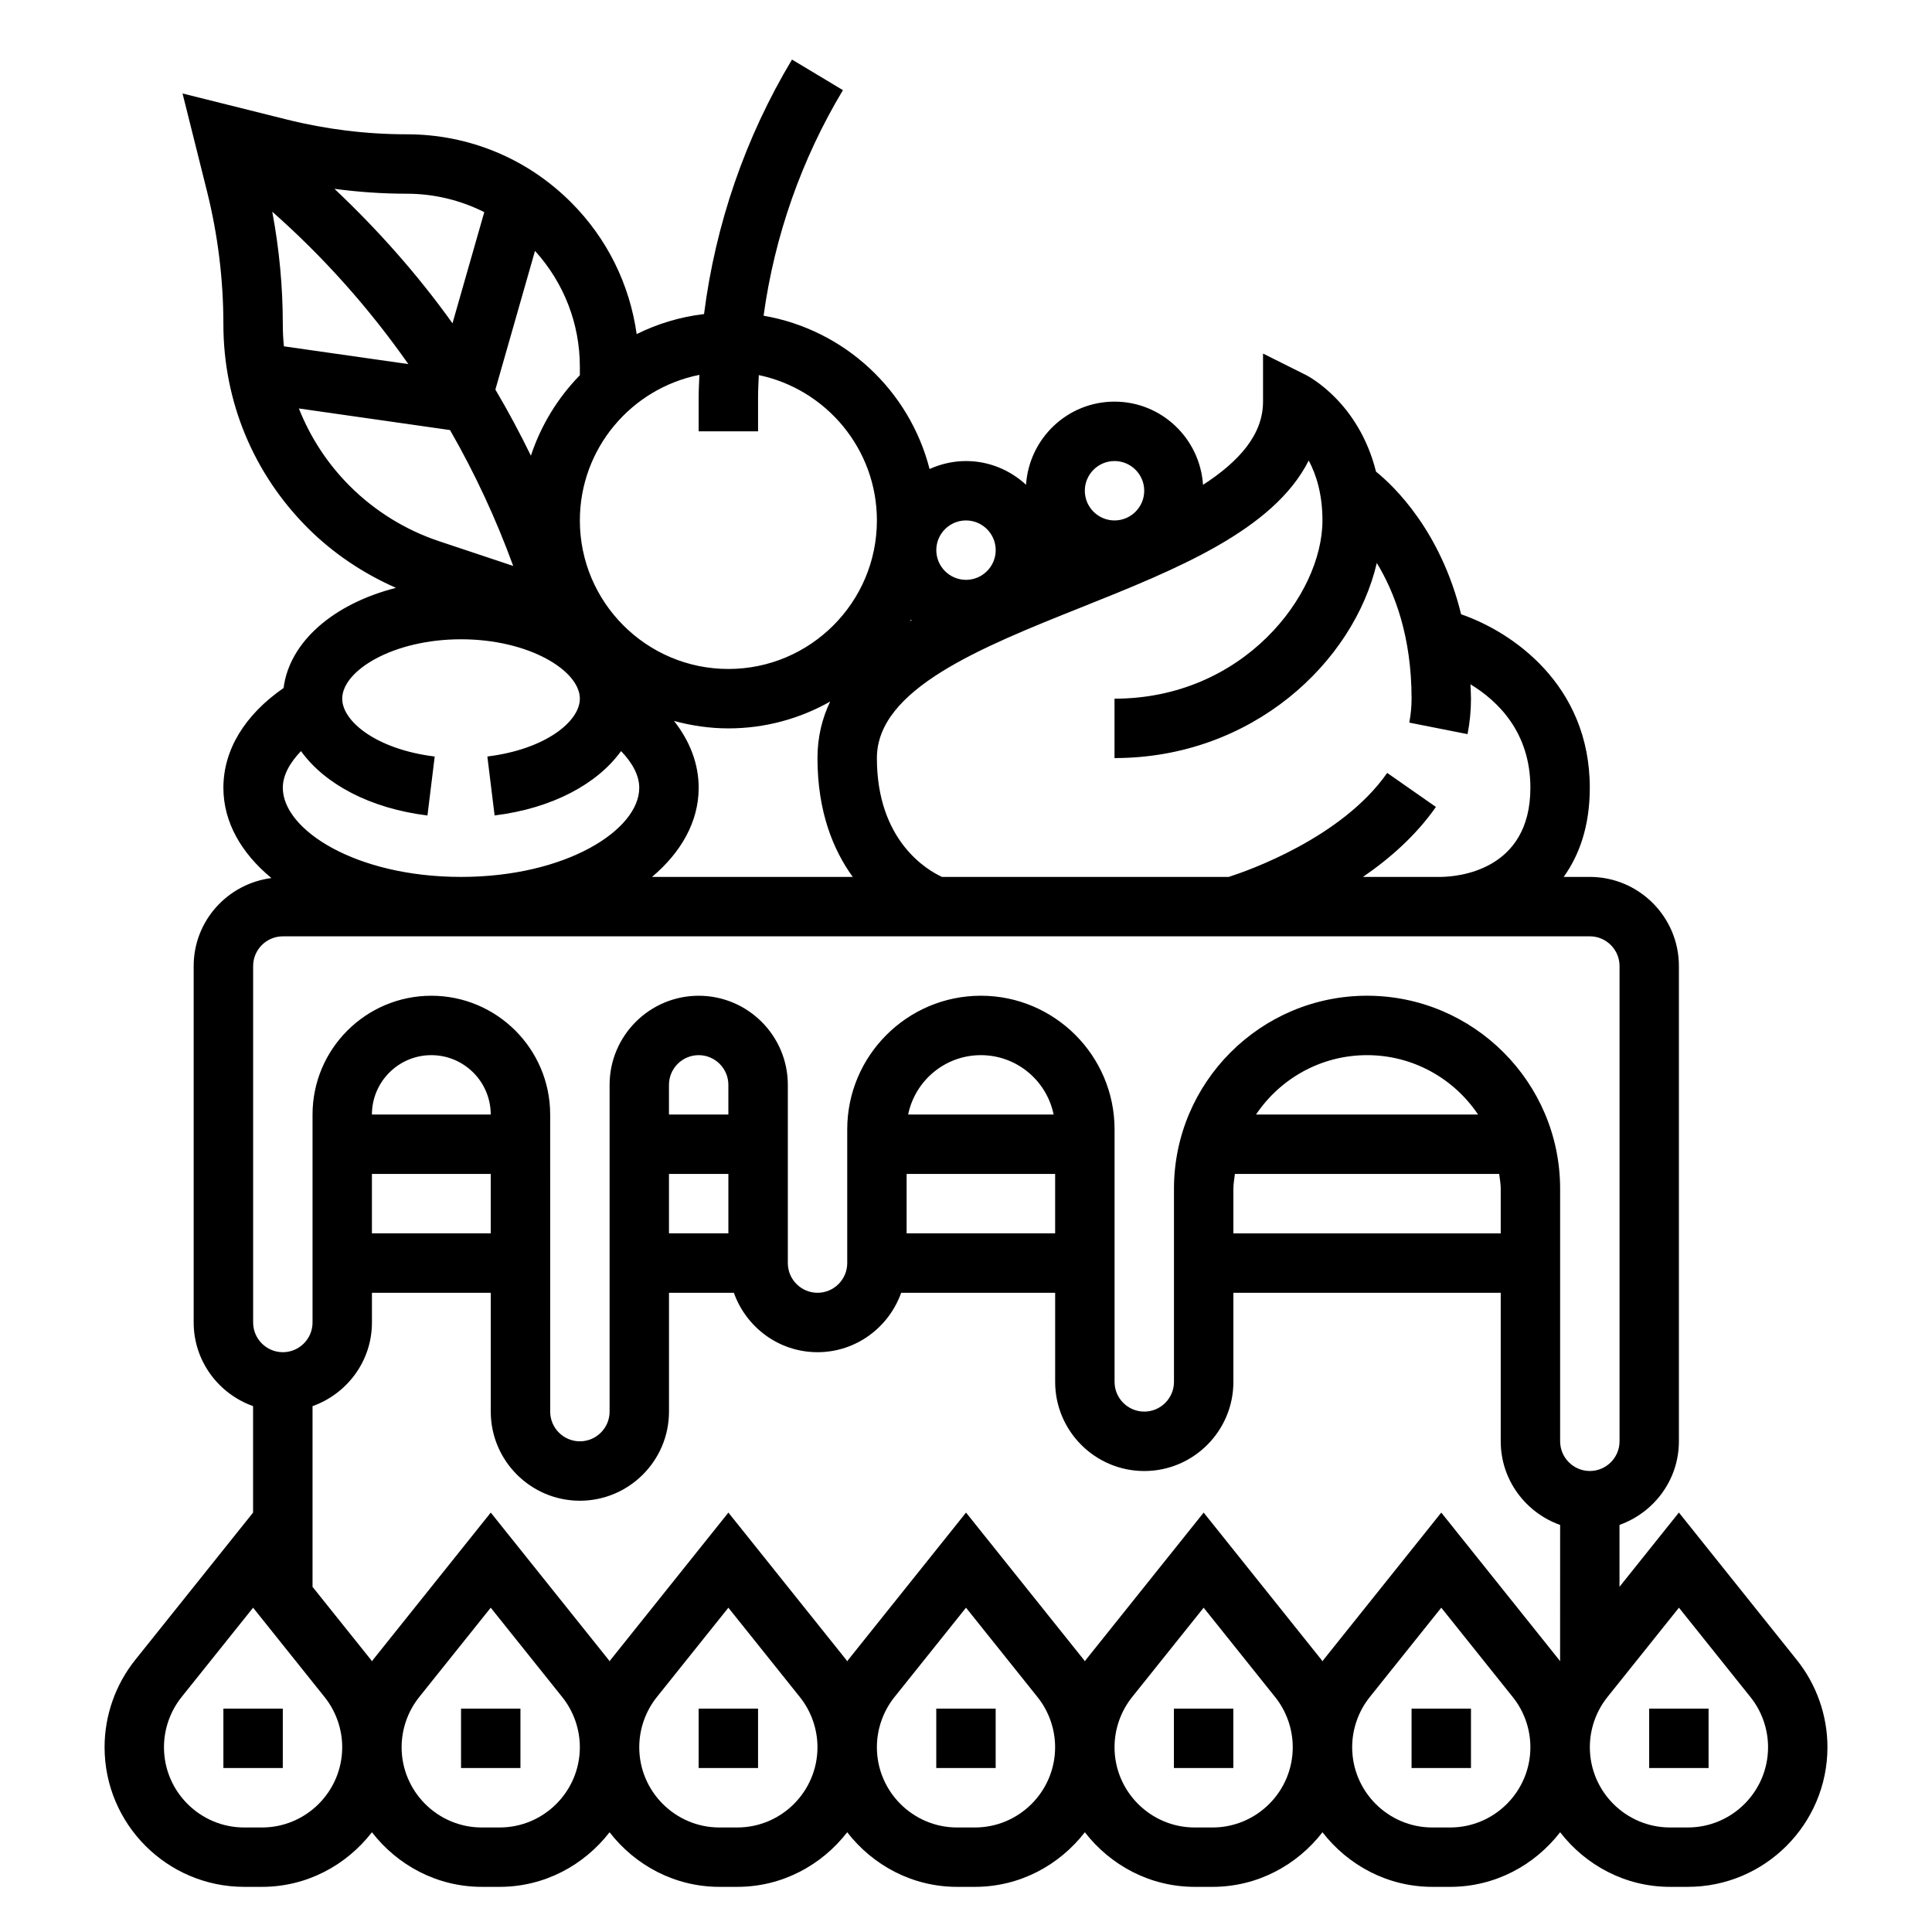 <?xml version="1.0" encoding="UTF-8"?>
<!-- Uploaded to: SVG Repo, www.svgrepo.com, Generator: SVG Repo Mixer Tools -->
<svg fill="#000000" width="800px" height="800px" version="1.1" viewBox="144 144 512 512" xmlns="http://www.w3.org/2000/svg">
 <g>
  <path d="m620.18 583.91-31.254-39.07-15.742 19.68v-16.406c9.141-3.258 15.742-11.918 15.742-22.168v-125.94c0-13.02-10.598-23.617-23.617-23.617h-6.918c4.156-5.785 6.922-13.469 6.922-23.617 0-27.379-20.695-41.375-34.102-45.98-5.414-22.113-17.758-33.93-22.555-37.809-4.574-18.332-17.871-25.246-18.547-25.594l-11.391-5.691v12.738c0 8.777-6.367 15.863-15.902 22.051-0.824-12.281-10.973-22.051-23.457-22.051-12.477 0-22.617 9.754-23.449 22.02-4.215-3.859-9.762-6.273-15.91-6.273-3.449 0-6.691 0.781-9.652 2.109-5.336-20.844-22.539-36.934-43.988-40.621 2.891-21.066 10.012-41.422 21.027-59.781l-13.5-8.102c-12.406 20.688-20.285 43.668-23.309 67.441-6.344 0.738-12.344 2.59-17.855 5.305-1.852-13.16-7.809-25.332-17.375-34.898-11.625-11.641-27.102-18.047-43.57-18.047-10.707 0-21.387-1.316-31.773-3.914l-27.629-6.902 6.481 25.914c2.879 11.523 4.344 23.387 4.344 35.25 0 20.395 7.941 39.566 22.363 53.988 6.699 6.699 14.695 12.043 23.379 15.863-16.461 4.188-28.215 14.234-29.789 26.535-10.301 7.148-15.953 16.398-15.953 26.449 0 9.086 4.738 17.328 12.723 23.922-11.59 1.504-20.598 11.32-20.598 23.312v94.465c0 10.25 6.606 18.91 15.742 22.168v28.215l-31.25 39.062c-5.227 6.527-8.105 14.738-8.105 23.105 0 20.414 16.602 37.016 37.012 37.016h4.699c11.887 0 22.363-5.731 29.141-14.469 6.773 8.738 17.25 14.469 29.137 14.469h4.699c11.887 0 22.363-5.731 29.141-14.469 6.773 8.738 17.25 14.469 29.137 14.469h4.699c11.887 0 22.363-5.731 29.141-14.469 6.773 8.738 17.25 14.469 29.137 14.469h4.699c11.887 0 22.363-5.731 29.141-14.469 6.773 8.738 17.25 14.469 29.137 14.469h4.699c11.887 0 22.363-5.731 29.141-14.469 6.773 8.738 17.25 14.469 29.137 14.469h4.699c11.887 0 22.363-5.731 29.141-14.469 6.773 8.738 17.25 14.469 29.137 14.469h4.699c20.402 0 37.008-16.602 37.008-37.016 0-8.367-2.883-16.578-8.109-23.109zm-180.82-317.73c4.336 0 7.871 3.535 7.871 7.871s-3.535 7.871-7.871 7.871-7.871-3.535-7.871-7.871c0-4.34 3.531-7.871 7.871-7.871zm-39.359 15.742c4.336 0 7.871 3.535 7.871 7.871 0 4.336-3.535 7.871-7.871 7.871s-7.871-3.535-7.871-7.871c-0.004-4.336 3.531-7.871 7.871-7.871zm-14.574 26.309c0.062 0.047 0.117 0.094 0.172 0.141-0.148 0.094-0.285 0.188-0.434 0.277 0.082-0.133 0.184-0.27 0.262-0.418zm45.055-3.25c25.16-10.059 51.004-20.402 60.34-38.941 2.019 3.762 3.641 8.949 3.641 15.883 0 19.719-20.965 47.23-55.105 47.23v15.742c36.527 0 63.371-25.402 69.512-51.703 4.734 7.805 9.211 19.496 9.211 35.961 0 2.156-0.203 4.289-0.613 6.344l15.445 3.055c0.605-3.059 0.914-6.215 0.914-9.398 0-1.316-0.094-2.543-0.141-3.809 7.238 4.394 15.883 12.691 15.883 27.426 0 22.223-19.703 23.57-23.617 23.617h-20.75c7.102-4.871 14.066-10.996 19.332-18.539l-12.91-9.02c-12.066 17.262-36.945 25.938-41.988 27.559h-76.004c-3.769-1.73-17.246-9.438-17.246-31.488 0-18.285 27.496-29.285 54.098-39.918zm-101.13-61.641c-0.062 1.922-0.199 3.836-0.199 5.766v9.199h15.742v-9.203c0-1.906 0.125-3.793 0.195-5.699 17.844 3.742 31.297 19.578 31.297 38.52 0 21.703-17.656 39.359-39.359 39.359-21.703 0-39.359-17.656-39.359-39.359 0-19.074 13.648-35 31.684-38.582zm-6.731 91.711c4.606 1.25 9.414 1.977 14.406 1.977 9.801 0 18.996-2.598 26.977-7.109-2.148 4.488-3.363 9.438-3.363 14.98 0 14.219 4.172 24.34 9.344 31.488h-53.188c7.754-6.543 12.359-14.672 12.359-23.617-0.004-6.344-2.309-12.344-6.535-17.719zm-36.84-124.57c7.648 8.453 11.887 19.254 11.887 30.738v2.219c-5.824 5.961-10.305 13.234-12.973 21.324-2.922-5.977-6.039-11.824-9.414-17.523zm-34-15.148c7.266 0 14.25 1.715 20.555 4.879l-8.422 29.465c-9.188-12.855-19.711-24.719-31.277-35.637 6.352 0.848 12.742 1.293 19.145 1.293zm-32.836 34.605c0-10.004-0.945-19.996-2.793-29.836 13.656 12.051 25.703 25.617 36.062 40.383l-32.977-4.707c-0.191-1.926-0.293-3.871-0.293-5.84zm17.754 42.863c-5.961-5.961-10.484-12.949-13.492-20.555l40.055 5.723c6.566 11.43 12.164 23.457 16.742 36.008l-19.617-6.543c-8.883-2.949-17.07-8.02-23.688-14.633zm-12.93 70.25c6.273 8.723 18.27 15.184 33.512 17.059l1.922-15.625c-15.344-1.891-24.512-9.273-24.512-15.328 0-7.43 13.461-15.742 31.488-15.742 18.027 0 31.488 8.312 31.488 15.742 0 6.055-9.172 13.438-24.512 15.32l1.922 15.625c15.242-1.875 27.23-8.336 33.512-17.059 3.008 3.125 4.82 6.457 4.82 9.73 0 11.172-19.398 23.617-47.23 23.617-27.836 0-47.23-12.445-47.23-23.617-0.004-3.266 1.809-6.598 4.82-9.723zm-10.352 285.25h-4.691c-11.727 0-21.27-9.543-21.27-21.273 0-4.809 1.652-9.523 4.66-13.289l18.957-23.684 18.957 23.695c3.004 3.754 4.66 8.477 4.66 13.277 0 11.73-9.543 21.273-21.273 21.273zm62.977 0h-4.699c-11.719 0-21.262-9.543-21.262-21.273 0-4.809 1.652-9.523 4.66-13.289l18.957-23.684 18.957 23.695c3.004 3.754 4.66 8.477 4.66 13.277 0 11.73-9.543 21.273-21.273 21.273zm62.977 0h-4.699c-11.723 0-21.262-9.543-21.262-21.273 0-4.809 1.652-9.523 4.66-13.289l18.957-23.684 18.957 23.695c3.004 3.754 4.656 8.477 4.656 13.277 0 11.73-9.539 21.273-21.27 21.273zm62.977 0h-4.699c-11.723 0-21.262-9.543-21.262-21.273 0-4.809 1.652-9.523 4.66-13.289l18.957-23.684 18.957 23.695c3.004 3.754 4.656 8.477 4.656 13.277 0 11.73-9.539 21.273-21.27 21.273zm62.977 0h-4.699c-11.723 0-21.262-9.543-21.262-21.273 0-4.809 1.652-9.523 4.66-13.289l18.957-23.684 18.957 23.695c3.004 3.754 4.656 8.477 4.656 13.277 0 11.73-9.539 21.273-21.27 21.273zm62.977 0h-4.699c-11.723 0-21.262-9.543-21.262-21.273 0-4.809 1.652-9.523 4.66-13.289l18.953-23.684 18.957 23.695c3.008 3.754 4.66 8.477 4.66 13.277 0 11.73-9.539 21.273-21.27 21.273zm29.141-44.031c-0.086-0.109-0.148-0.242-0.234-0.355l-31.254-39.066-31.25 39.062c-0.086 0.109-0.148 0.242-0.234 0.355-0.086-0.109-0.148-0.242-0.234-0.355l-31.254-39.062-31.25 39.062c-0.086 0.109-0.148 0.242-0.234 0.355-0.086-0.109-0.148-0.242-0.234-0.355l-31.258-39.062-31.25 39.062c-0.086 0.109-0.148 0.242-0.234 0.355-0.086-0.109-0.148-0.242-0.234-0.355l-31.258-39.062-31.25 39.062c-0.086 0.109-0.148 0.242-0.234 0.355-0.086-0.109-0.148-0.242-0.234-0.355l-31.258-39.062-31.25 39.062c-0.086 0.109-0.148 0.242-0.234 0.355-0.086-0.109-0.148-0.242-0.234-0.355l-15.516-19.375v-47.895c9.141-3.258 15.742-11.918 15.742-22.168v-7.871h31.488v31.488c0 13.02 10.598 23.617 23.617 23.617 13.02 0 23.617-10.598 23.617-23.617v-31.488h17.191c3.258 9.141 11.918 15.742 22.168 15.742s18.91-6.606 22.168-15.742h40.809v23.617c0 13.02 10.598 23.617 23.617 23.617s23.617-10.598 23.617-23.617v-23.617h70.848v39.359c0 10.25 6.606 18.91 15.742 22.168zm-283.39-129.16v15.742h-31.488v-15.742zm-31.488-15.742c0-8.684 7.062-15.742 15.742-15.742 8.684 0 15.742 7.062 15.742 15.742zm94.465 15.742v15.742h-15.742v-15.742zm-15.746-15.742v-7.871c0-4.336 3.535-7.871 7.871-7.871 4.336 0 7.871 3.535 7.871 7.871v7.871zm102.34 15.742v15.742h-39.359v-15.742zm-38.957-15.742c1.828-8.973 9.777-15.742 19.277-15.742s17.453 6.769 19.277 15.742zm156.64 15.742c0.148 1.309 0.402 2.59 0.402 3.938v11.809h-70.848v-11.809c0-1.348 0.25-2.629 0.402-3.938zm-64.449-15.742c6.359-9.484 17.176-15.742 29.426-15.742s23.066 6.258 29.426 15.742zm80.594 86.59v-66.914c0-28.215-22.953-51.168-51.168-51.168-28.211 0.004-51.168 22.957-51.168 51.172v51.168c0 4.336-3.535 7.871-7.871 7.871-4.336 0-7.871-3.535-7.871-7.871v-66.914c0-19.531-15.895-35.426-35.426-35.426-19.531 0.004-35.422 15.898-35.422 35.426v35.426c0 4.336-3.535 7.871-7.871 7.871s-7.871-3.535-7.871-7.871v-47.23c0-13.02-10.598-23.617-23.617-23.617-13.02 0-23.617 10.598-23.617 23.617v86.594c0 4.336-3.535 7.871-7.871 7.871-4.336 0-7.871-3.535-7.871-7.871l-0.004-78.723c0-17.367-14.121-31.488-31.488-31.488-17.367 0-31.488 14.121-31.488 31.488v55.105c0 4.336-3.535 7.871-7.871 7.871-4.336 0-7.871-3.535-7.871-7.871v-94.465c0-4.336 3.535-7.871 7.871-7.871h171.91l135.1-0.004h39.359c4.336 0 7.871 3.535 7.871 7.871v125.95c0 4.336-3.535 7.871-7.871 7.871-4.336 0.004-7.871-3.531-7.871-7.871zm33.836 102.34h-4.699c-11.723 0-21.262-9.543-21.262-21.273 0-4.809 1.652-9.523 4.66-13.289l18.953-23.684 18.957 23.695c3.008 3.754 4.66 8.477 4.66 13.277 0 11.73-9.539 21.273-21.27 21.273z"/>
  <path d="m581.05 596.8h15.742v15.742h-15.742z"/>
  <path d="m518.08 596.8h15.742v15.742h-15.742z"/>
  <path d="m455.1 596.8h15.742v15.742h-15.742z"/>
  <path d="m392.12 596.8h15.742v15.742h-15.742z"/>
  <path d="m329.15 596.8h15.742v15.742h-15.742z"/>
  <path d="m266.18 596.8h15.742v15.742h-15.742z"/>
  <path d="m203.2 596.8h15.742v15.742h-15.742z"/>
 </g>
</svg>